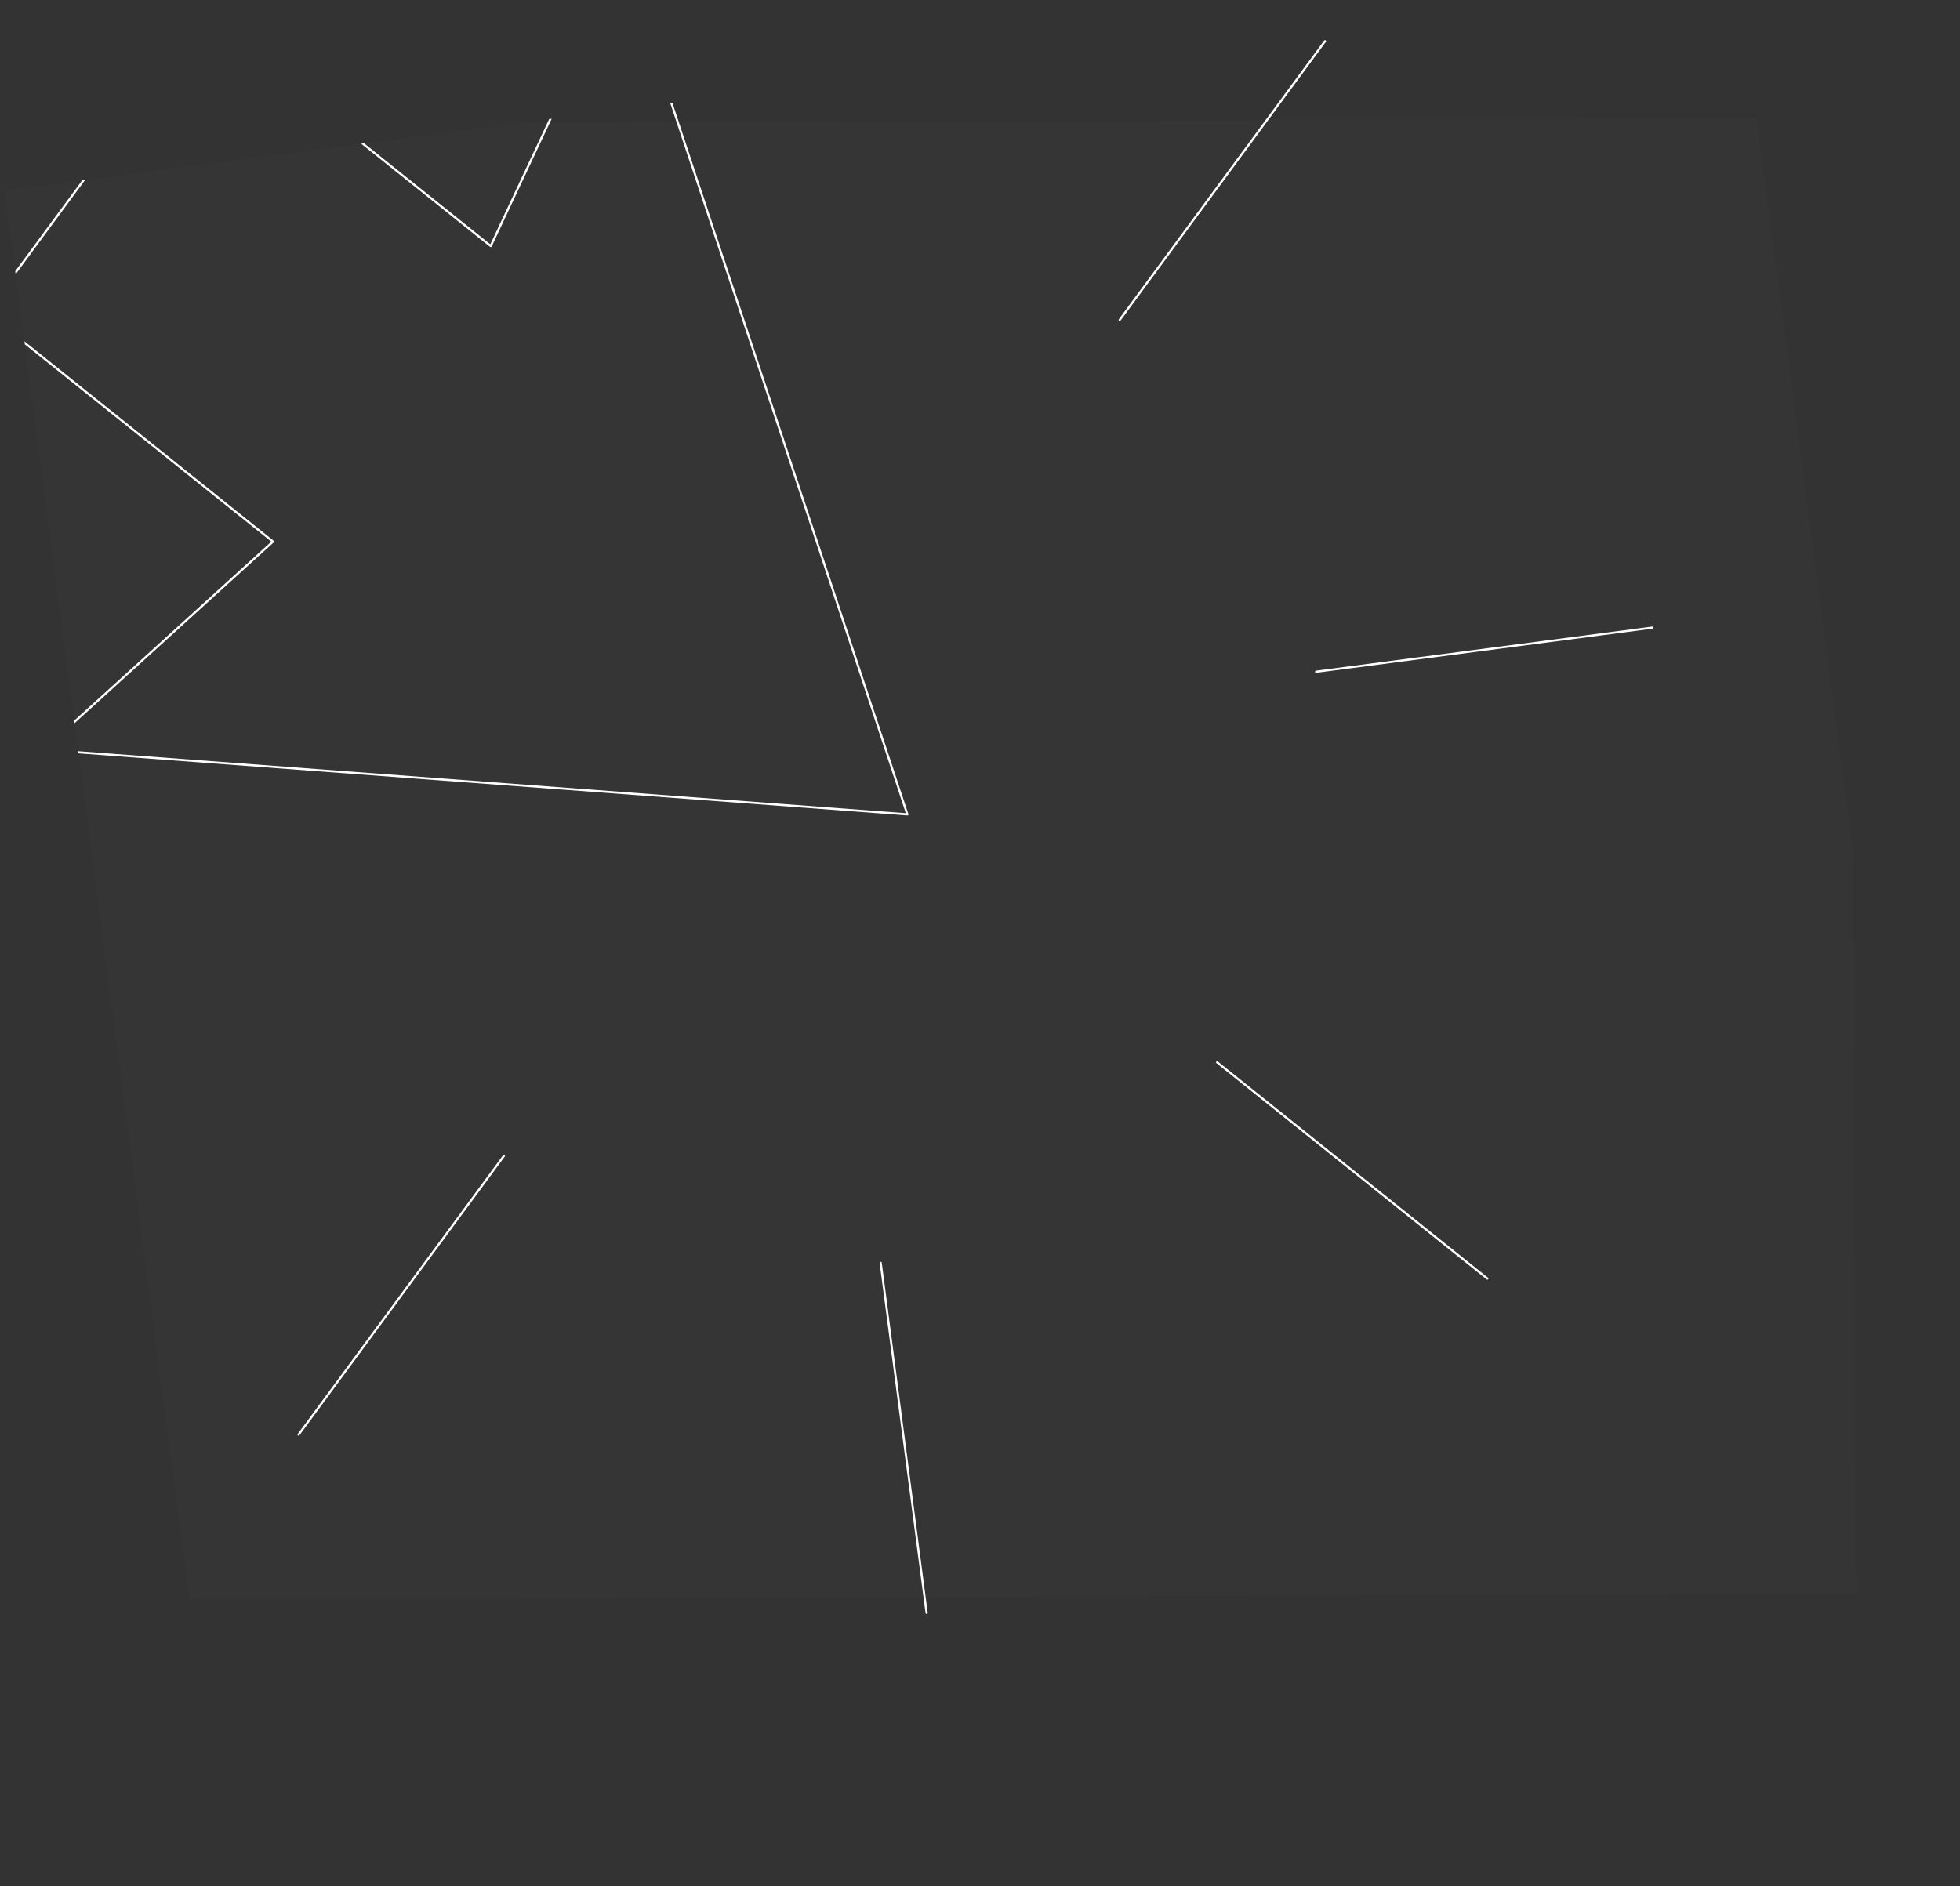 <?xml version="1.0" encoding="UTF-8"?> <svg xmlns="http://www.w3.org/2000/svg" width="453" height="436" viewBox="0 0 453 436" fill="none"><rect x="0" y="0" width="453" height="436" fill="#333333" stroke="none"/><g clip-path="url(#clip0_295_610)"><path d="M427.694 27.165L428.963 368.351L-3.81 369.961L-5.08 28.775L427.694 27.165Z" fill="white" fill-opacity="0.01"></path><path d="M381.9 145.079L304.189 155.277" stroke="white" stroke-width="0.5" stroke-linecap="round" stroke-linejoin="round"></path><path fill-rule="evenodd" clip-rule="evenodd" d="M209.705 188.25L144.309 -8.904L113.415 56.87L47.17 3.843L-3.151 72.167L63.094 125.195L10.119 173.293L209.705 188.25Z" stroke="white" stroke-width="0.5" stroke-linecap="round" stroke-linejoin="round"></path><path d="M306.231 9.532L258.788 73.948" stroke="white" stroke-width="0.5" stroke-linecap="round" stroke-linejoin="round"></path><path d="M69.016 331.615L116.46 267.199" stroke="white" stroke-width="0.5" stroke-linecap="round" stroke-linejoin="round"></path><path d="M214.164 372.826L203.548 291.925" stroke="white" stroke-width="0.5" stroke-linecap="round" stroke-linejoin="round"></path><path d="M343.764 295.561L281.307 245.566" stroke="white" stroke-width="0.5" stroke-linecap="round" stroke-linejoin="round"></path></g><defs><clipPath id="clip0_295_610"><rect width="394.705" height="403.853" fill="white" transform="matrix(-0.13 -0.991 -0.991 0.13 452.605 382.684)"></rect></clipPath></defs></svg> 